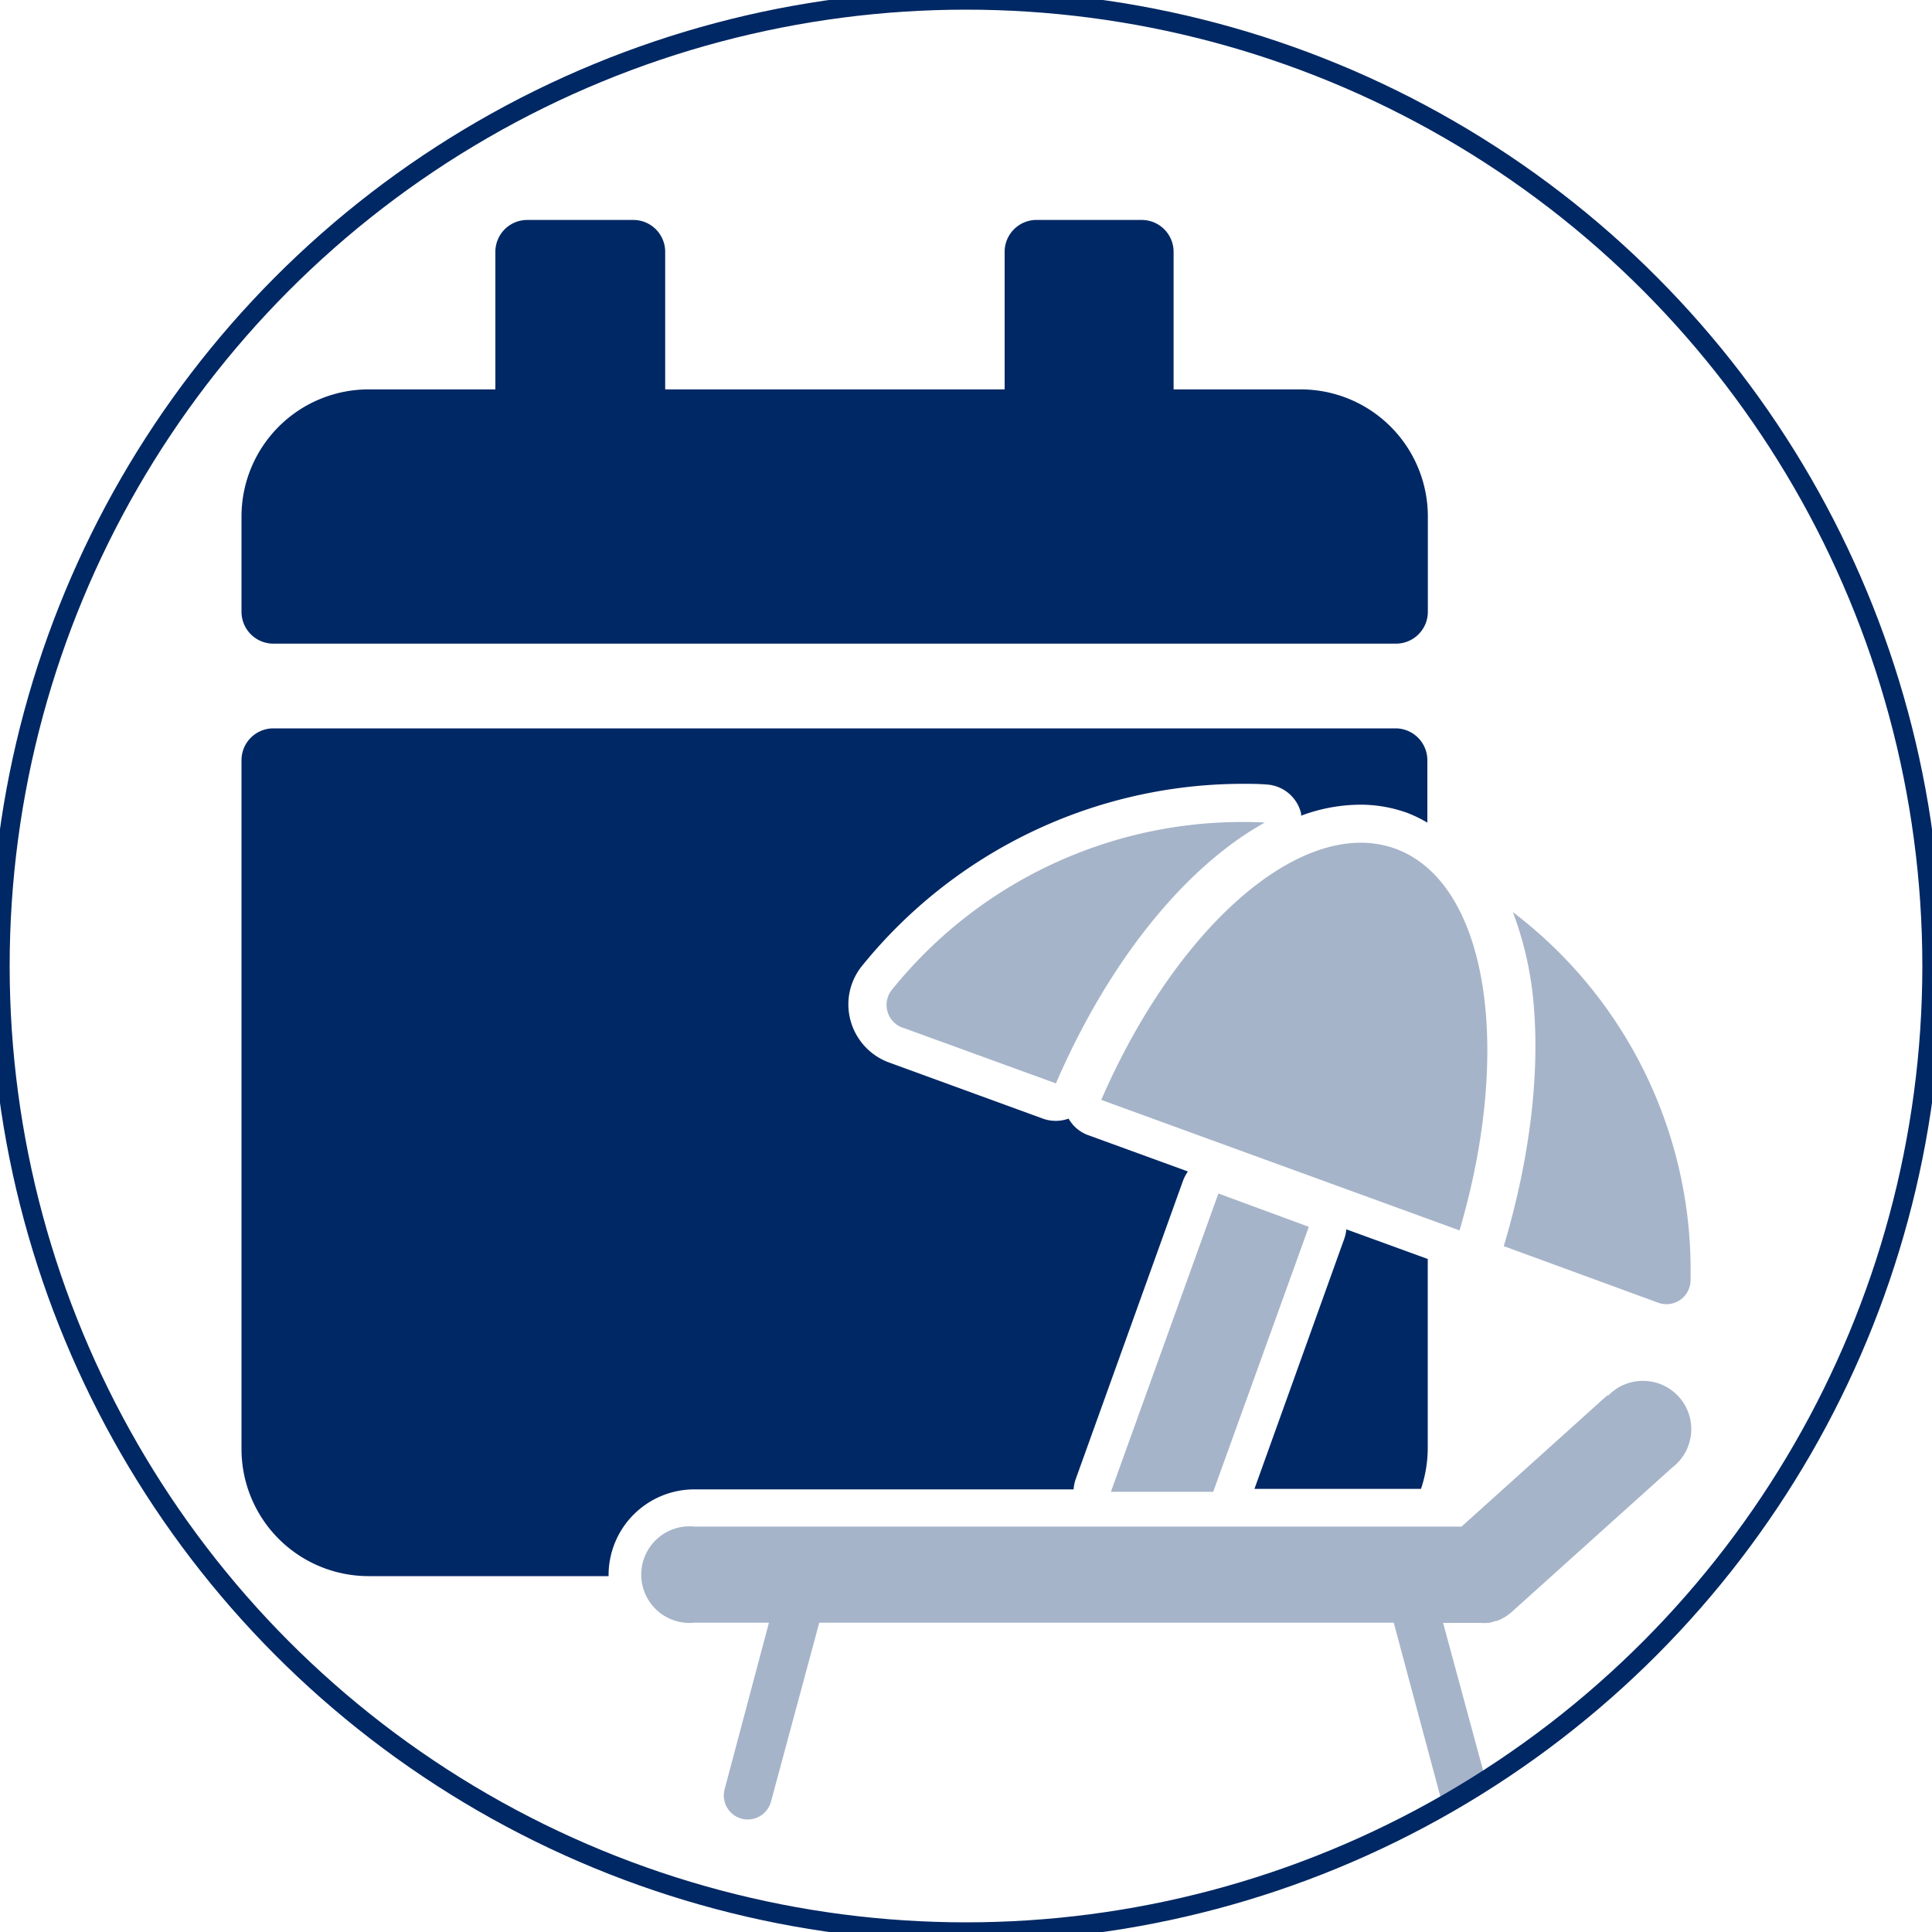 <svg xmlns="http://www.w3.org/2000/svg" xmlns:xlink="http://www.w3.org/1999/xlink" viewBox="0 0 200 200"><defs><style>.cls-1,.cls-5{fill:none;}.cls-2{clip-path:url(#clip-path);}.cls-3,.cls-4{fill:#002864;}.cls-3{opacity:0.35;}.cls-5{stroke:#002864;stroke-miterlimit:10;stroke-width:2px;}</style><clipPath id="clip-path"><circle class="cls-1" cx="100" cy="100" r="100"/></clipPath></defs><g id="Ebene_1" data-name="Ebene 1"><g id="Zusatzurlaub"><g class="cls-2"><path class="cls-3" d="M155.67,129c2.73-9.14,3.84-18.21,3-26a35.15,35.15,0,0,0-2.06-8.58A46.55,46.55,0,0,1,175,132.65a2.49,2.49,0,0,1-3.36,2.2Zm-29.54-5.45L115,154.43h10.59L135.49,127ZM114,113.86l37.09,13.51c5.56-18.89,2.91-36-6.63-39.51a10.39,10.39,0,0,0-3.59-.62C131.81,87.24,120.89,98,114,113.86Zm-20.58-7.49,15.89,5.78c5.47-12.68,13.41-22.44,21.62-27a46.55,46.55,0,0,0-38.66,17.39A2.5,2.5,0,0,0,93.39,106.37Zm73.05,38-15.17,13.66h-27v0H113.74v0H71.88a5,5,0,1,0,0,9.95H79.6L75,185.27a2.5,2.5,0,0,0,1.76,3,2.41,2.41,0,0,0,.65.08,2.49,2.49,0,0,0,2.4-1.84l5-18.53h59.47l5.19,19.36a2.49,2.49,0,0,0,2.4,1.84,2.41,2.41,0,0,0,.65-.08,2.49,2.49,0,0,0,1.76-3.05L149.39,168h3.8A5.31,5.31,0,0,0,154,168l.11,0a5,5,0,0,0,.76-.21l.12,0a4.68,4.68,0,0,0,.71-.35l.11-.06a6.26,6.26,0,0,0,.66-.49s0,0,0,0l16.59-14.93a5,5,0,1,0-6.66-7.4Z"/><path class="cls-4" d="M63,163.05a8.88,8.88,0,0,1,8.87-8.87h39.27a3.92,3.92,0,0,1,.22-1.07l11.09-30.84a4.38,4.38,0,0,1,.52-1l-10.35-3.77a3.82,3.82,0,0,1-2-1.7,3.94,3.94,0,0,1-1.32.23,3.9,3.9,0,0,1-1.34-.23L92.06,110a6.42,6.42,0,0,1-4-4.31,6.32,6.32,0,0,1,1.12-5.63,50.76,50.76,0,0,1,39.35-18.92c.85,0,1.71,0,2.56.07a3.91,3.91,0,0,1,3.6,3,1.57,1.57,0,0,1,0,.23,17.72,17.72,0,0,1,6.1-1.14h0a14.27,14.27,0,0,1,4.92.86,13.63,13.63,0,0,1,2.05,1V78.69a3.3,3.3,0,0,0-3.29-3.29H28.29A3.3,3.3,0,0,0,25,78.69V150a13.16,13.16,0,0,0,13.16,13.16H63Zm3.89,0s0,0,0,.07h0s0,0,0-.07Zm80.91-32.72-8.43-3.07a3.86,3.86,0,0,1-.22,1l-9.29,25.87h17.24a13.38,13.38,0,0,0,.7-4.22ZM28.29,66.63H144.52a3.3,3.3,0,0,0,3.29-3.29V53.47a13.16,13.16,0,0,0-13.16-13.16H121.49V26.06a3.3,3.3,0,0,0-3.29-3.29h-11A3.3,3.3,0,0,0,104,26.06V40.31H68.86V26.06a3.3,3.3,0,0,0-3.29-3.29h-11a3.3,3.3,0,0,0-3.29,3.29V40.31H38.16A13.16,13.16,0,0,0,25,53.47v9.87A3.3,3.3,0,0,0,28.29,66.63Z"/></g></g></g><g id="Ebene_3" data-name="Ebene 3"><circle class="cls-5" cx="100" cy="100" r="100"/></g></svg>
